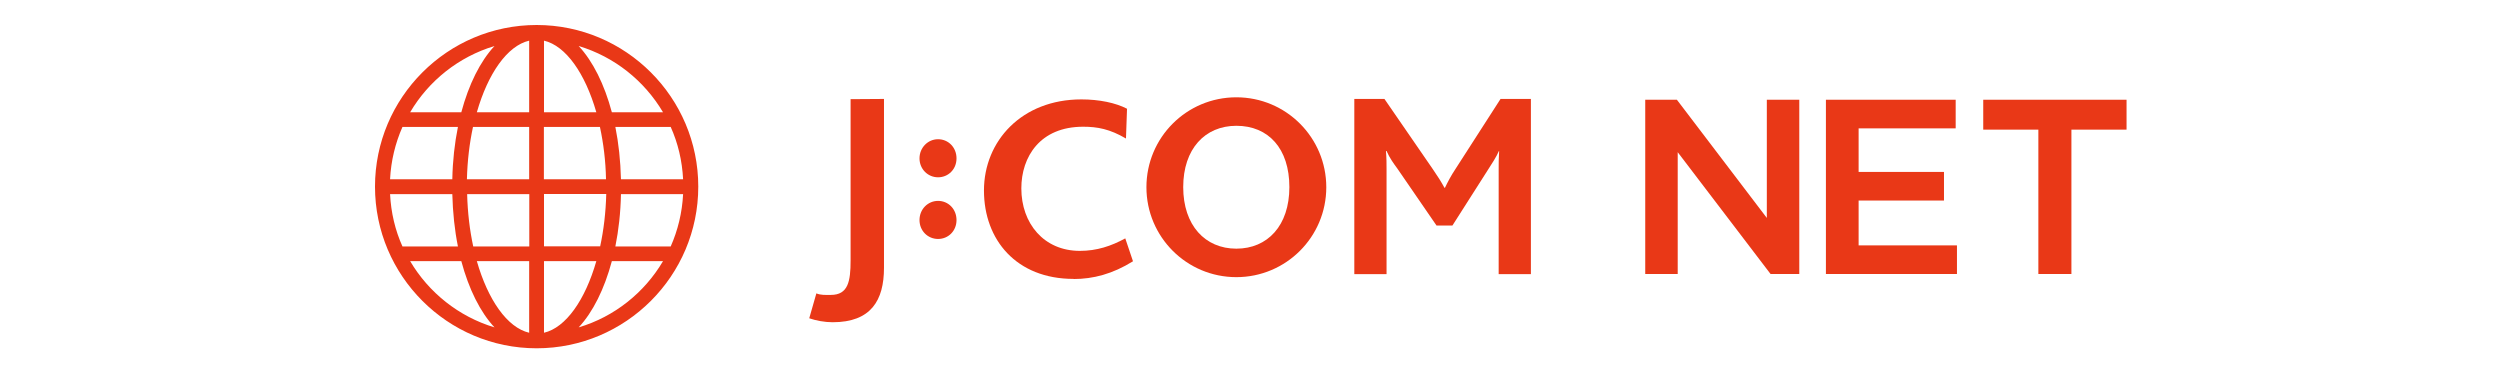 <svg width="200" height="30" viewBox="0 0 200 30" fill="none" xmlns="http://www.w3.org/2000/svg">
<mask id="mask0_18_2682" style="mask-type:alpha" maskUnits="userSpaceOnUse" x="0" y="0" width="200" height="30">
<path d="M200 0H0V30H200V0Z" fill="#D9D9D9"/>
</mask>
<g mask="url(#mask0_18_2682)">
<path d="M55.862 14.931C55.862 7.802 50.06 2 42.931 2C35.802 2 30 7.802 30 14.931C30 22.06 35.802 27.863 42.931 27.863C50.06 27.863 55.862 22.06 55.862 14.931ZM31.205 15.529H36.185C36.223 17.006 36.372 18.416 36.634 19.715H32.196C31.616 18.426 31.28 17.015 31.205 15.529ZM32.196 10.157H36.634C36.372 11.456 36.213 12.866 36.185 14.343H31.205C31.28 12.857 31.626 11.446 32.196 10.157ZM54.648 14.343H49.677C49.64 12.866 49.49 11.456 49.229 10.157H53.657C54.237 11.446 54.573 12.857 54.648 14.343ZM48.491 14.343H43.511V10.157H47.995C48.276 11.456 48.453 12.866 48.481 14.343H48.491ZM43.52 8.98V3.252C45.276 3.663 46.818 5.887 47.706 8.98H43.52ZM42.333 3.252V8.98H38.148C39.035 5.887 40.577 3.663 42.333 3.252ZM42.333 10.157V14.343H37.353C37.391 12.866 37.559 11.456 37.839 10.157H42.324H42.333ZM37.363 15.529H42.343V19.715H37.858C37.578 18.416 37.409 17.006 37.372 15.529H37.363ZM42.333 20.892V26.62C40.577 26.209 39.035 23.985 38.148 20.892H42.333ZM43.52 26.62V20.892H47.706C46.818 23.985 45.276 26.209 43.52 26.62ZM43.52 19.706V15.52H48.5C48.463 16.996 48.294 18.407 48.014 19.706H43.529H43.52ZM49.677 15.529H54.648C54.573 17.015 54.227 18.426 53.657 19.715H49.229C49.49 18.416 49.649 17.015 49.677 15.529ZM53.041 8.98H48.948C48.35 6.746 47.435 4.906 46.295 3.682C49.154 4.541 51.546 6.457 53.041 8.98ZM39.558 3.682C38.418 4.906 37.503 6.746 36.905 8.98H32.812C34.298 6.457 36.699 4.541 39.558 3.682ZM32.812 20.892H36.905C37.503 23.125 38.418 24.966 39.558 26.19C36.699 25.331 34.298 23.406 32.812 20.892ZM46.295 26.19C47.435 24.966 48.35 23.125 48.948 20.892H53.041C51.555 23.415 49.154 25.34 46.295 26.19Z" fill="#E93817"/>
<path d="M106.103 14.978C106.103 18.958 102.879 22.172 98.908 22.172C94.937 22.172 91.714 18.958 91.714 14.978C91.714 10.998 94.928 7.784 98.908 7.784C102.889 7.784 106.103 11.007 106.103 14.978ZM98.908 10.063C96.404 10.063 94.657 11.904 94.657 14.969C94.657 18.033 96.414 19.893 98.908 19.893C101.403 19.893 103.15 18.052 103.15 14.969C103.15 11.885 101.478 10.063 98.908 10.063Z" fill="#E93817"/>
<path d="M66.608 25.779C65.973 25.779 65.272 25.648 64.739 25.462L65.309 23.471C65.674 23.621 66.038 23.593 66.468 23.593C67.851 23.593 68.047 22.509 68.047 20.846V7.933L70.719 7.915V21.425C70.719 24.041 69.673 25.779 66.608 25.779Z" fill="#E93817"/>
<path d="M75.045 19.117C74.223 19.117 73.56 18.463 73.56 17.604C73.56 16.744 74.223 16.071 75.045 16.071C75.867 16.071 76.521 16.725 76.521 17.604C76.521 18.482 75.858 19.117 75.045 19.117Z" fill="#E93817"/>
<path d="M75.045 14.184C74.223 14.184 73.56 13.52 73.56 12.67C73.56 11.82 74.223 11.138 75.045 11.138C75.867 11.138 76.521 11.792 76.521 12.67C76.521 13.548 75.858 14.184 75.045 14.184Z" fill="#E93817"/>
<path d="M119.893 21.93V13.595C119.893 13.082 119.893 12.633 119.931 12.082H119.912C119.725 12.53 119.295 13.184 119.071 13.53L116.193 18.043H114.922L111.774 13.464C111.493 13.082 111.194 12.68 110.924 12.082H110.877C110.924 12.661 110.924 13.1 110.924 13.53V21.93H108.345V7.915H110.755L114.623 13.53C115.025 14.109 115.306 14.558 115.558 15.025H115.595C115.81 14.576 116.062 14.081 116.473 13.464L120.043 7.915H122.472V21.93H119.903H119.893Z" fill="#E93817"/>
<path d="M85.883 22.312C81.314 22.312 78.717 19.192 78.717 15.239C78.717 11.287 81.735 7.952 86.509 7.952C87.929 7.952 89.247 8.223 90.162 8.699L90.078 11.082C88.789 10.325 87.799 10.138 86.649 10.138C83.211 10.138 81.707 12.539 81.707 15.071C81.707 17.865 83.501 20.07 86.388 20.07C87.743 20.07 88.892 19.687 90.022 19.07L90.639 20.902C89.004 21.92 87.453 22.322 85.883 22.322" fill="#E93817"/>
<path d="M141.645 21.92H143.943V7.979H141.346V17.435L134.151 7.979H131.619V21.92H134.217V12.175L141.645 21.92Z" fill="#E93817"/>
<path d="M146.073 21.92H156.557V19.631H148.689V16.043H155.519V13.754H148.689V10.269H156.454V7.979H146.073V21.92Z" fill="#E93817"/>
<path d="M163.069 21.92H165.713V10.371H170.124V7.979H158.659V10.371H163.069V21.92Z" fill="#E93817"/>
</g>
</svg>
